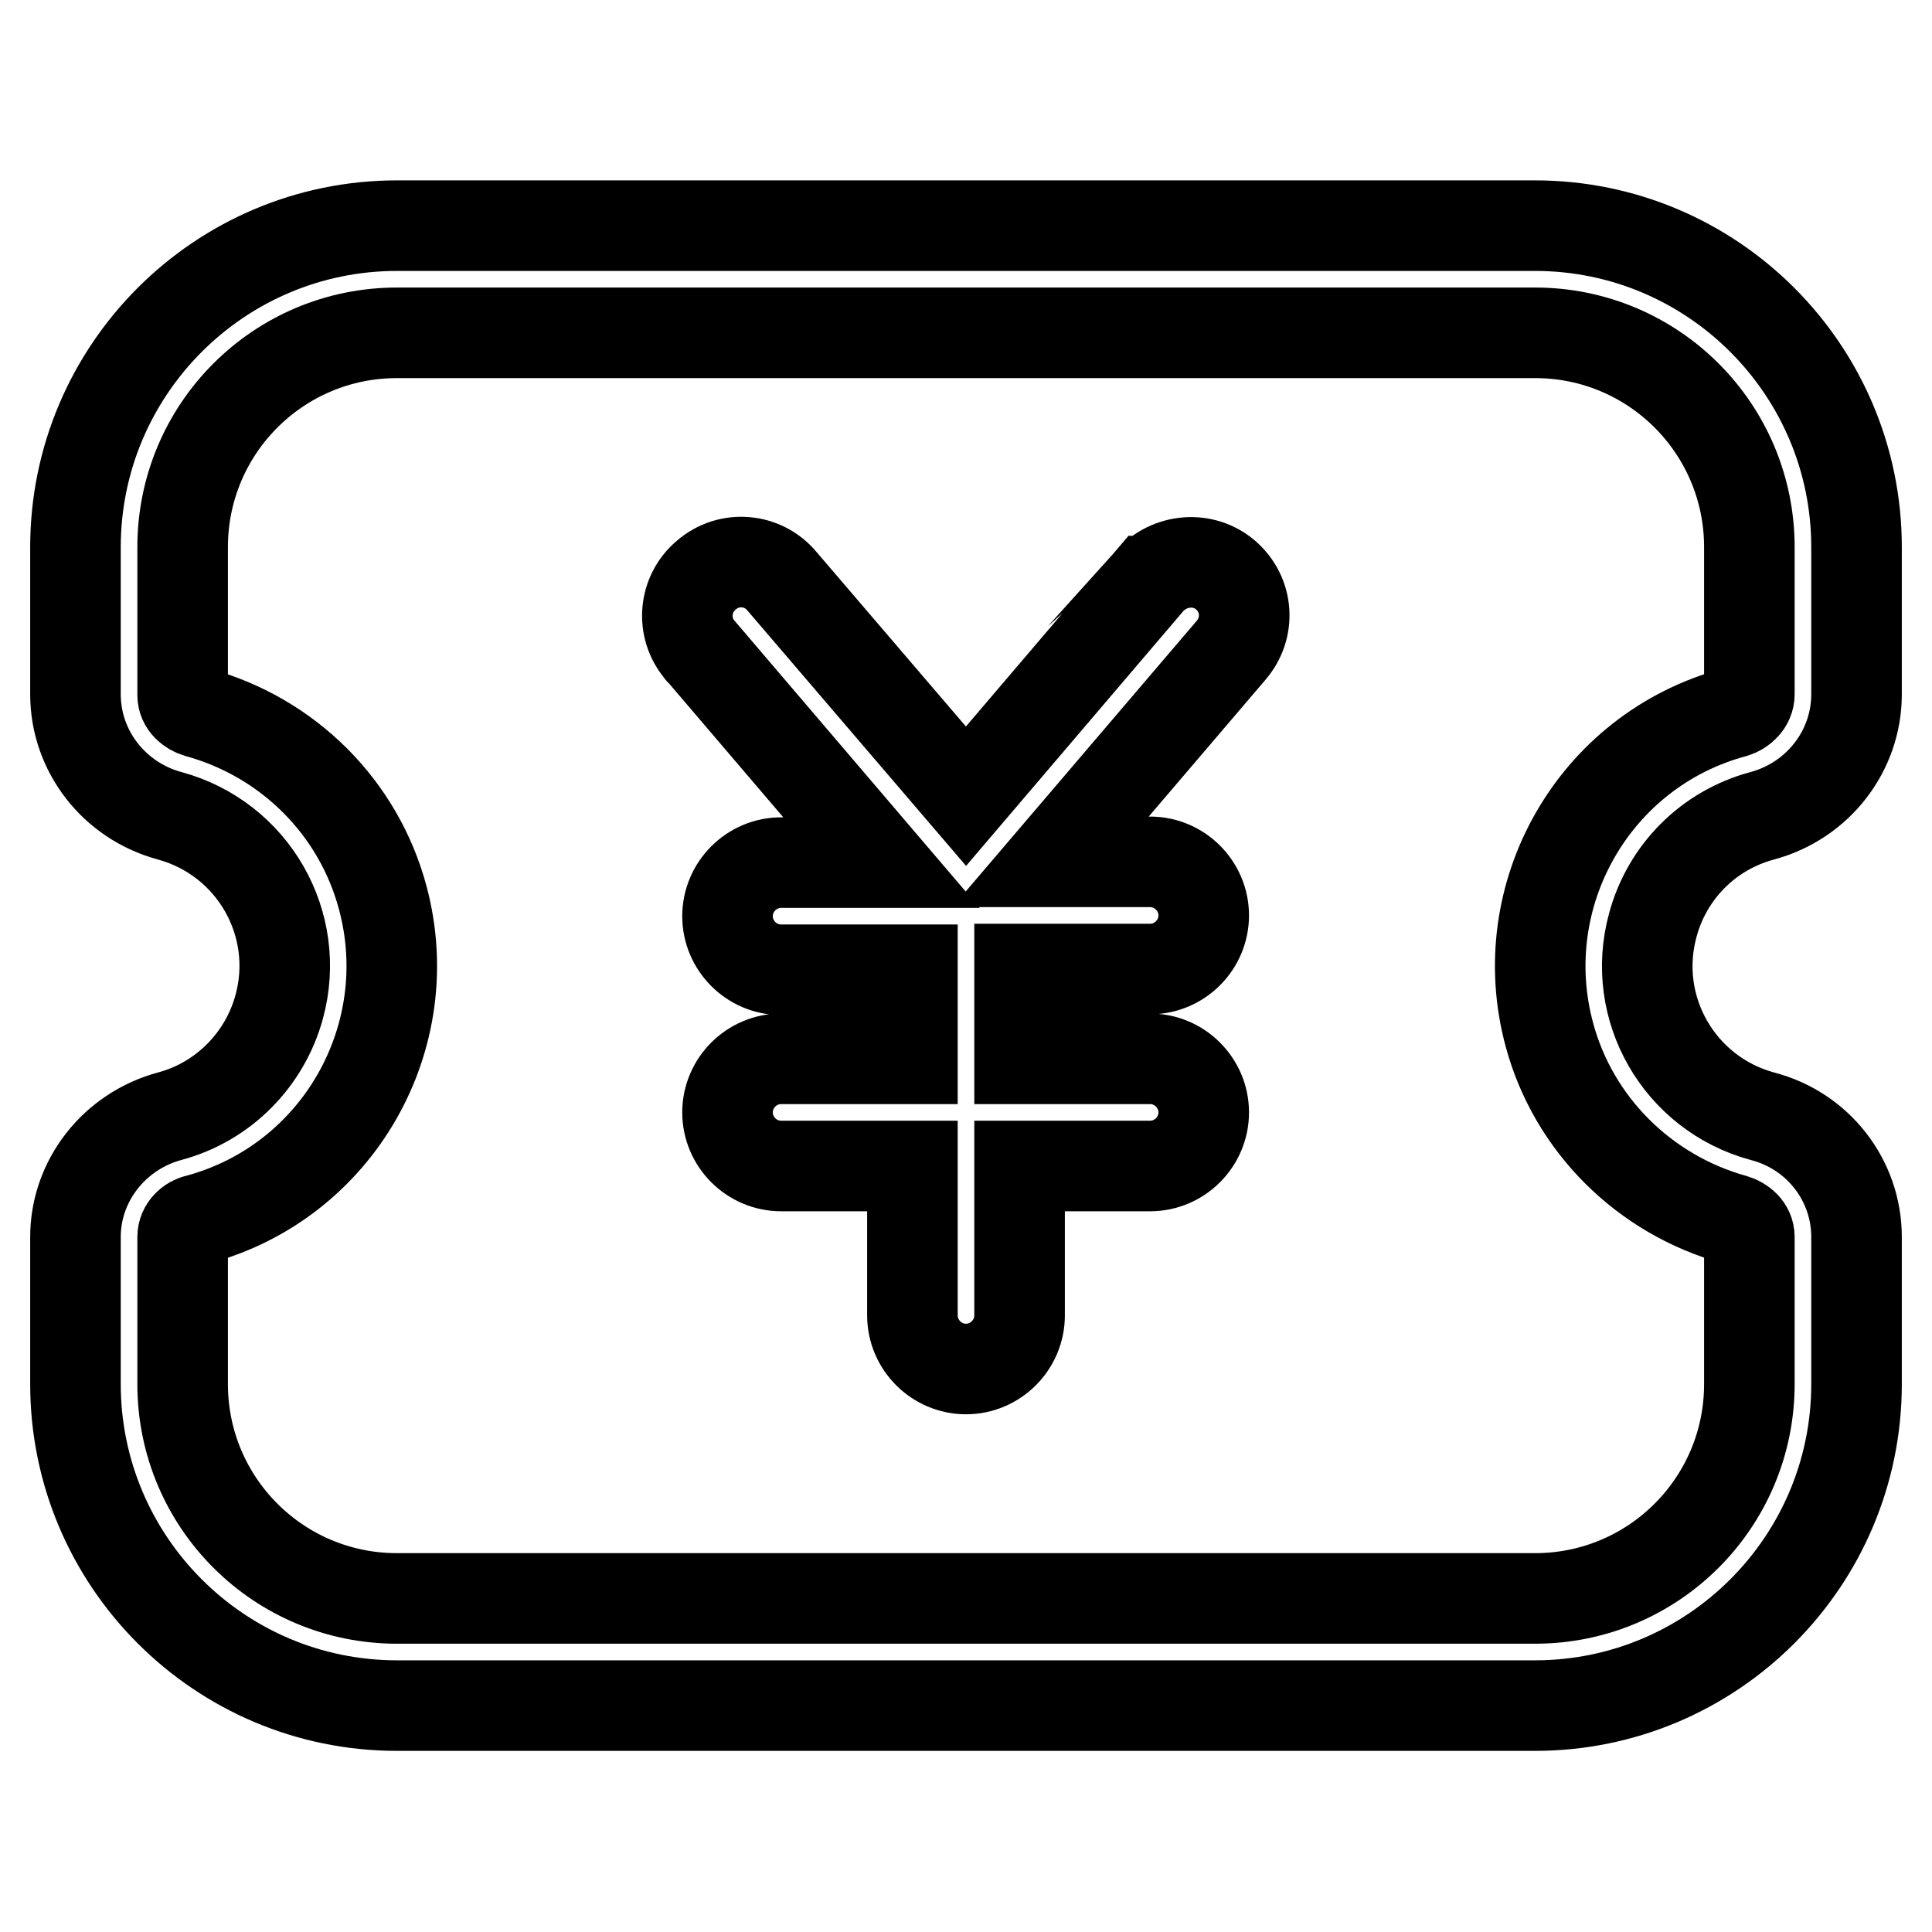 <?xml version="1.0" encoding="utf-8"?>
<!-- Svg Vector Icons : http://www.onlinewebfonts.com/icon -->
<!DOCTYPE svg PUBLIC "-//W3C//DTD SVG 1.1//EN" "http://www.w3.org/Graphics/SVG/1.1/DTD/svg11.dtd">
<svg version="1.1" xmlns="http://www.w3.org/2000/svg" xmlns:xlink="http://www.w3.org/1999/xlink" x="0px" y="0px" viewBox="0 0 256 256" enable-background="new 0 0 256 256" xml:space="preserve">
<g> <path stroke-width="12" fill-opacity="0" stroke="#000000"  d="M233.5,108.1c7.4-2,12.5-8.6,12.5-16.1V72.5c0-23.5-19.1-42.6-42.6-42.6H52.6C29.1,29.9,10,49,10,72.5v19.5 c0,7.5,5.1,14.1,12.5,16.1c11,3,17.5,14.3,14.5,25.3c-1.9,7-7.4,12.6-14.5,14.5c-7.4,2-12.5,8.6-12.5,16v19.5 c0,23.5,19.1,42.6,42.6,42.6h150.8c23.5,0,42.6-19.1,42.6-42.6v-19.5c0-7.5-5.1-14.1-12.5-16c-11-3-17.5-14.3-14.5-25.3 C220.9,115.5,226.4,110,233.5,108.1L233.5,108.1z M229.8,161.6c1,0.3,2,1.1,2,2.3v19.5c0,15.7-12.7,28.4-28.4,28.4H52.6 c-15.7,0-28.4-12.7-28.4-28.4v-19.5c0-1.2,1-2.1,2-2.3c18.6-5,29.5-24.2,24.5-42.7c-3.2-11.9-12.5-21.2-24.5-24.5 c-1-0.3-2-1.1-2-2.3V72.5c0-15.7,12.7-28.4,28.4-28.4h150.8c15.7,0,28.4,12.7,28.4,28.4V92c0,1.2-1,2.1-2,2.4 c-18.6,5-29.5,24.2-24.5,42.7C208.5,149,217.9,158.3,229.8,161.6L229.8,161.6z"/> <path stroke-width="12" fill-opacity="0" stroke="#000000"  d="M152.3,77L128,105.5L103.6,77c-2.5-3-7-3.4-10-0.8c-3,2.5-3.4,7-0.8,10c0,0,0,0.1,0.1,0.1l23.9,28h-13.3 c-3.9,0-7.1,3.2-7.1,7.1c0,3.9,3.2,7.1,7.1,7.1h17.4v11.8h-17.4c-3.9,0-7.1,3.2-7.1,7.1c0,3.9,3.2,7.1,7.1,7.1h17.4v19.8 c0,3.9,3.2,7.1,7.1,7.1c3.9,0,7.1-3.2,7.1-7.1v-19.8h17.3c3.9,0,7.1-3.2,7.1-7.1s-3.2-7.1-7.1-7.1h-17.3v-11.9h17.3 c3.9,0,7.1-3.2,7.1-7.1c0-3.9-3.2-7.1-7.1-7.1h-13.2l23.9-28c2.6-3,2.3-7.4-0.7-10C159.5,73.7,155,74,152.3,77 C152.4,77,152.4,77,152.3,77L152.3,77z"/></g>
</svg>